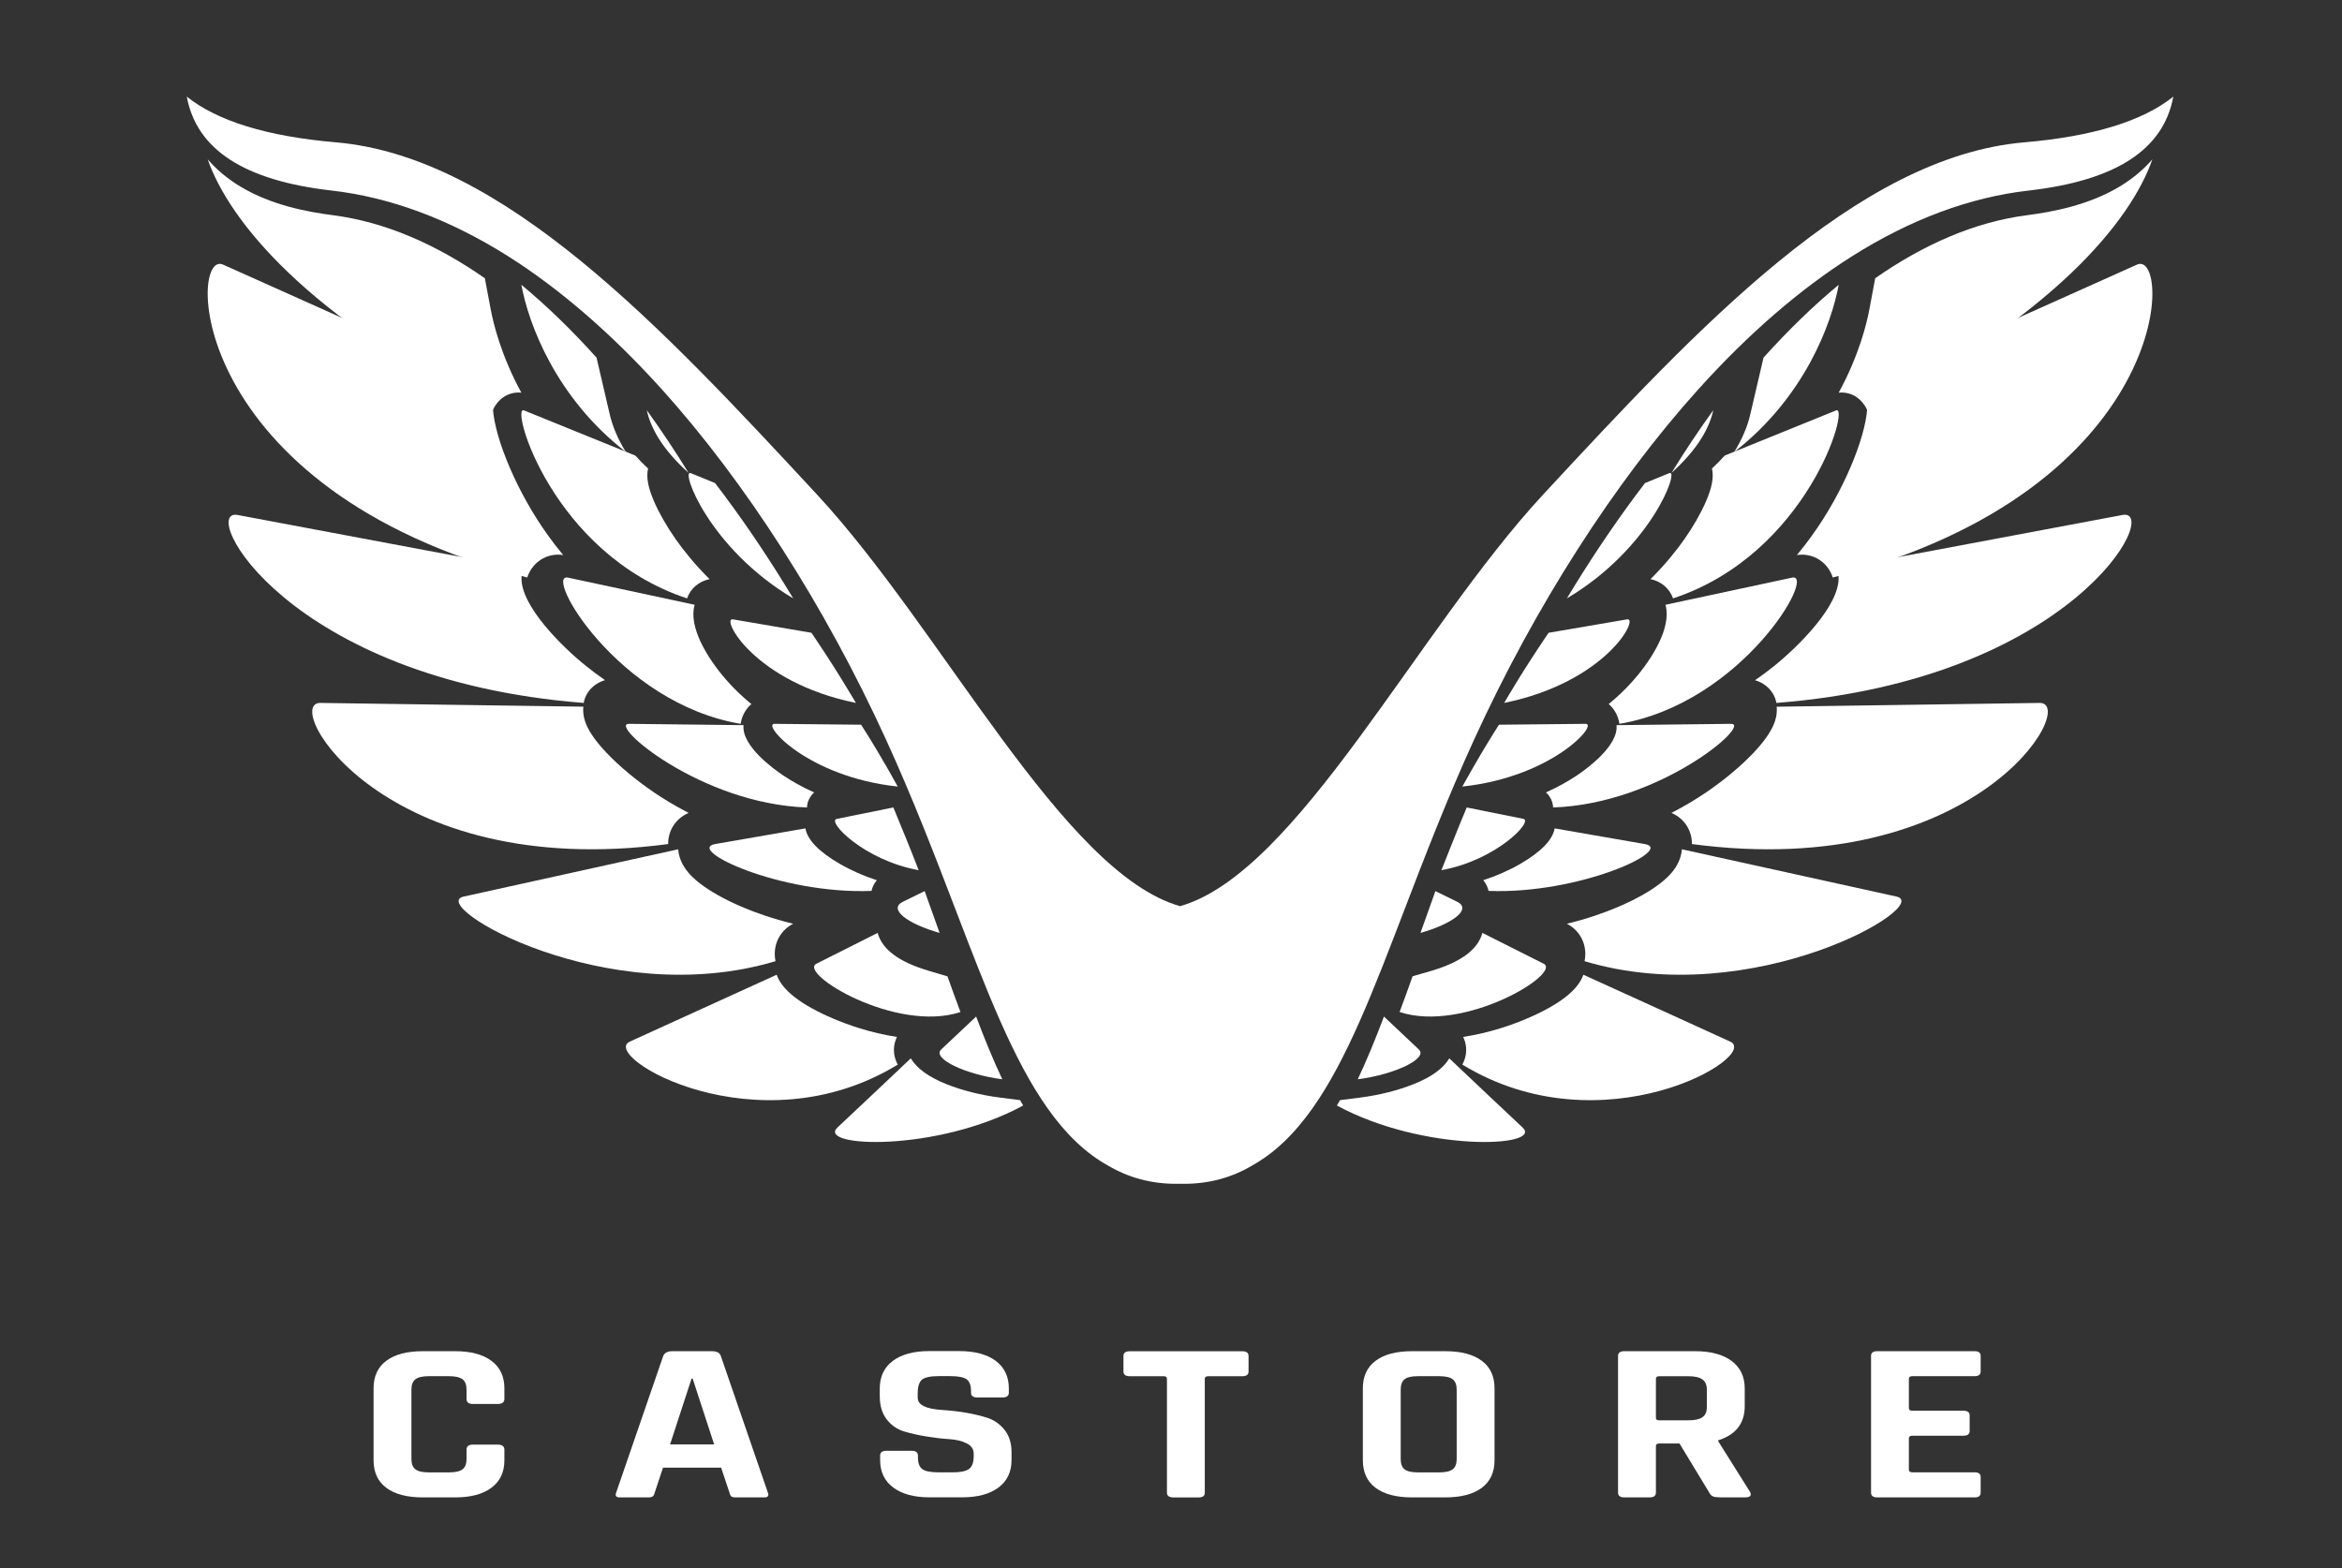 <svg width="112" height="75" viewBox="0 0 112 75" fill="none" xmlns="http://www.w3.org/2000/svg">
<rect x="0" y="0" width="112" height="75" fill="#333333" stroke="none"/>
<mask id="mask0_163_4834" style="mask-type:luminance" maskUnits="userSpaceOnUse" x="0" y="0" width="112" height="75">
<path d="M111.334 0.379H0.526V74.62H111.334V0.379Z" fill="white"/>
</mask>
<g mask="url(#mask0_163_4834)">
<path d="M72.813 53.926C71.835 53.013 70.569 51.809 69.309 50.62C69.01 51.113 68.457 51.511 67.602 51.853C66.855 52.154 65.948 52.381 65.048 52.495L64.083 52.618C64.033 52.706 63.982 52.791 63.932 52.875C68.082 55.126 73.832 54.876 72.813 53.926Z" fill="white"/>
<path d="M82.745 49.82C81.426 49.214 78.627 47.94 75.72 46.62C75.464 47.36 74.551 48.068 73.002 48.724C72.367 48.996 71.259 49.4 69.971 49.594C70.132 49.922 70.163 50.296 70.045 50.657C70.015 50.748 69.977 50.834 69.932 50.918C76.662 55.024 84.222 50.498 82.745 49.82Z" fill="white"/>
<path d="M101.37 8.92C99.857 9.83 98.111 10.141 96.932 10.294C94.425 10.62 91.994 11.692 89.677 13.307L89.398 14.796C89.276 15.45 88.906 16.995 87.932 18.78C87.977 18.775 88.021 18.773 88.065 18.773C88.607 18.773 89.064 19.104 89.301 19.62C98.19 15.141 101.898 10.577 102.932 7.62C102.502 8.117 101.979 8.553 101.37 8.92Z" fill="white"/>
<path d="M102.199 12.655C101.331 13.044 96.025 15.422 89.129 18.513C89.204 18.671 89.258 18.847 89.284 19.037C89.444 20.206 88.541 22.695 87.186 24.827C86.84 25.371 86.423 25.957 85.932 26.547C86.01 26.536 86.092 26.529 86.17 26.529C86.863 26.529 87.437 26.972 87.648 27.62C104.011 23.377 103.871 11.906 102.199 12.655Z" fill="white"/>
<path d="M90.693 42.881C88.945 42.496 85.081 41.644 80.432 40.62C80.43 40.631 80.43 40.645 80.429 40.657C80.344 41.505 79.669 42.068 79.168 42.417C78.662 42.772 77.998 43.122 77.249 43.431C76.722 43.65 75.915 43.945 74.932 44.181C75.591 44.518 75.929 45.231 75.777 45.972C83.847 48.395 92.487 43.276 90.693 42.881Z" fill="white"/>
<path d="M101.499 24.631C99.243 25.055 94.065 26.028 87.844 27.196C87.891 27.325 87.919 27.463 87.925 27.608C87.982 28.963 85.997 30.928 84.819 31.874C84.551 32.087 84.254 32.31 83.932 32.534C84.129 32.591 84.309 32.686 84.463 32.809C84.726 33.021 84.895 33.308 84.951 33.62C99.199 32.507 103.41 24.273 101.499 24.631Z" fill="white"/>
<path d="M97.539 33.62C95.138 33.654 90.124 33.727 84.966 33.801C84.969 33.85 84.972 33.901 84.972 33.95C84.972 34.359 84.844 34.965 83.846 36.017C83.251 36.642 82.463 37.303 81.624 37.876C81.193 38.169 80.617 38.53 79.932 38.88C80.623 39.178 80.919 39.806 80.912 40.37C94.544 42.179 99.438 33.594 97.539 33.62Z" fill="white"/>
<path d="M70.502 35.358C73.403 29.013 77.208 23.067 81.22 18.618C83.615 15.96 86.095 13.817 88.584 12.247C91.372 10.488 94.206 9.435 97.001 9.116C101.182 8.639 103.464 7.164 103.932 4.622C102.47 5.793 100.083 6.526 96.815 6.807C88.789 7.491 81.175 15.702 73.809 23.64C67.781 30.139 62.04 41.745 56.434 43.341C50.828 41.745 45.087 30.138 39.059 23.64C31.692 15.699 24.075 7.49 16.051 6.806C12.783 6.525 10.396 5.793 8.932 4.62C9.404 7.161 11.684 8.637 15.864 9.114C18.66 9.434 21.492 10.487 24.282 12.245C26.771 13.817 29.249 15.959 31.647 18.617C35.658 23.066 39.465 29.011 42.364 35.357C43.674 38.223 44.748 41.026 45.695 43.499C47.171 47.353 48.447 50.682 50.102 53.015C50.986 54.263 51.932 55.164 53 55.754C53.965 56.325 55.054 56.62 56.235 56.62C56.302 56.62 56.366 56.619 56.431 56.617C56.496 56.619 56.561 56.62 56.628 56.62C57.81 56.62 58.899 56.327 59.863 55.754C60.932 55.164 61.877 54.263 62.762 53.015C64.416 50.682 65.692 47.353 67.168 43.499C68.116 41.028 69.192 38.223 70.502 35.358Z" fill="white"/>
<path d="M64.932 51.62C66.712 51.392 68.307 50.621 67.854 50.196C67.29 49.663 66.732 49.137 66.184 48.62C65.778 49.695 65.366 50.7 64.932 51.62Z" fill="white"/>
<path d="M73.819 46.092C72.823 45.592 71.848 45.101 70.892 44.62C70.671 45.422 69.861 46.02 68.429 46.44L67.553 46.694C67.346 47.281 67.138 47.85 66.932 48.403C70.023 49.422 74.72 46.545 73.819 46.092Z" fill="white"/>
<path d="M84.336 17.105L83.707 19.8C83.566 20.414 83.306 21.02 82.932 21.62C86.289 19.01 87.586 15.498 87.932 13.62C86.695 14.645 85.494 15.819 84.336 17.105Z" fill="white"/>
<path d="M87.808 19.628C87.235 19.86 85.205 20.683 82.478 21.79C82.293 21.998 82.092 22.203 81.87 22.408C81.965 22.824 81.876 23.305 81.581 23.989C81.338 24.549 80.984 25.17 80.555 25.783C80.167 26.336 79.634 27.003 78.932 27.699C79.439 27.802 79.844 28.149 80.009 28.62C86.457 26.491 88.487 19.354 87.808 19.628Z" fill="white"/>
<path d="M82.783 34.62C81.193 34.638 79.13 34.661 77.304 34.683C77.306 34.687 77.306 34.692 77.307 34.698C77.395 35.679 75.875 36.777 75.407 37.09C75.022 37.347 74.53 37.633 73.932 37.9C74.14 38.095 74.264 38.346 74.274 38.62C79.374 38.45 83.811 34.607 82.783 34.62Z" fill="white"/>
<path d="M85.697 27.628C84.663 27.857 82.398 28.328 79.648 28.925C79.668 29.003 79.684 29.082 79.693 29.165C79.822 30.249 78.889 31.698 77.975 32.691C77.694 32.998 77.347 33.334 76.932 33.674C77.202 33.906 77.388 34.236 77.445 34.62C83.331 33.627 86.909 27.363 85.697 27.628Z" fill="white"/>
<path d="M78.654 40.369C77.343 40.143 75.779 39.868 74.346 39.62C74.256 40.165 73.707 40.734 72.712 41.313C72.168 41.628 71.563 41.895 70.932 42.099C71.07 42.263 71.15 42.44 71.186 42.611C75.592 42.777 80.108 40.62 78.654 40.369Z" fill="white"/>
<path d="M68.245 43.741C68.157 43.985 68.072 44.225 67.986 44.464C67.967 44.516 67.948 44.567 67.932 44.62C69.488 44.176 70.399 43.481 69.685 43.13C69.35 42.966 69.002 42.795 68.644 42.62C68.51 43.001 68.376 43.373 68.245 43.741Z" fill="white"/>
<path d="M70.142 38.62C69.927 39.132 69.721 39.638 69.521 40.137C69.521 40.14 69.519 40.14 69.519 40.143C69.319 40.64 69.126 41.131 68.935 41.611C68.935 41.614 68.932 41.619 68.932 41.62C71.561 41.143 73.353 39.265 72.846 39.163C72.01 38.996 71.1 38.813 70.142 38.62Z" fill="white"/>
<path d="M71.377 35.15C71.374 35.154 71.371 35.16 71.368 35.165C71.266 35.327 71.168 35.49 71.07 35.651C70.975 35.807 70.883 35.962 70.791 36.118C70.767 36.159 70.744 36.199 70.721 36.24C70.651 36.358 70.58 36.478 70.512 36.599C70.49 36.636 70.469 36.67 70.448 36.708C70.374 36.837 70.3 36.967 70.227 37.096C70.214 37.118 70.201 37.14 70.189 37.163C70.102 37.316 70.017 37.468 69.932 37.62C74.255 37.16 76.459 34.614 75.825 34.62C74.602 34.632 73.195 34.647 71.684 34.662C71.579 34.827 71.477 34.989 71.377 35.15Z" fill="white"/>
<path d="M74.056 30.269C73.964 30.404 73.873 30.538 73.781 30.673C73.778 30.679 73.773 30.686 73.77 30.692C73.681 30.824 73.594 30.956 73.506 31.089C73.501 31.099 73.494 31.106 73.489 31.114C73.403 31.245 73.317 31.377 73.233 31.508C73.227 31.517 73.221 31.526 73.216 31.535C73.13 31.666 73.047 31.797 72.964 31.928C72.958 31.938 72.953 31.946 72.946 31.955C72.863 32.087 72.779 32.22 72.698 32.351C72.693 32.359 72.689 32.367 72.684 32.374C72.601 32.508 72.518 32.641 72.438 32.775C72.435 32.781 72.432 32.786 72.429 32.791C72.344 32.926 72.263 33.063 72.181 33.2C72.18 33.201 72.178 33.202 72.178 33.205C72.095 33.343 72.014 33.482 71.932 33.62C76.82 32.624 78.41 29.519 77.812 29.623C76.797 29.799 75.512 30.019 74.059 30.265L74.056 30.269Z" fill="white"/>
<path d="M75.365 27.91C75.219 28.147 75.075 28.382 74.932 28.62C78.98 26.215 80.332 22.422 79.833 22.628C79.528 22.753 79.135 22.913 78.668 23.104C77.492 24.642 76.388 26.259 75.365 27.91Z" fill="white"/>
<path d="M81.932 19.62C81.243 20.574 80.575 21.577 79.932 22.62C81.194 21.485 81.752 20.46 81.932 19.62Z" fill="white"/>
<path d="M47.816 52.495C46.916 52.381 46.009 52.154 45.262 51.854C44.409 51.512 43.856 51.112 43.555 50.62C42.295 51.808 41.031 53.013 40.051 53.925C39.032 54.876 44.783 55.126 48.932 52.875C48.881 52.791 48.831 52.706 48.781 52.618L47.816 52.495Z" fill="white"/>
<path d="M42.82 50.658C42.703 50.297 42.734 49.923 42.895 49.595C41.605 49.401 40.499 48.995 39.862 48.725C38.313 48.067 37.4 47.361 37.142 46.62C34.236 47.939 31.437 49.214 30.119 49.819C28.642 50.498 36.203 55.023 42.932 50.92C42.887 50.835 42.85 50.75 42.82 50.658Z" fill="white"/>
<path d="M23.187 13.309C20.87 11.694 18.438 10.621 15.931 10.294C14.751 10.142 13.007 9.833 11.493 8.921C10.885 8.555 10.361 8.119 9.932 7.62C10.965 10.576 14.675 15.139 23.563 19.62C23.799 19.104 24.257 18.773 24.799 18.773C24.843 18.773 24.888 18.775 24.932 18.78C23.958 16.995 23.59 15.452 23.467 14.798L23.187 13.309Z" fill="white"/>
<path d="M25.213 27.62C25.428 26.972 26 26.528 26.694 26.528C26.772 26.528 26.852 26.534 26.932 26.546C26.44 25.955 26.023 25.367 25.678 24.825C24.323 22.693 23.422 20.204 23.582 19.036C23.608 18.847 23.662 18.671 23.737 18.512C16.84 15.424 11.533 13.044 10.665 12.655C8.993 11.903 8.854 23.372 25.213 27.62Z" fill="white"/>
<path d="M37.087 45.972C36.935 45.231 37.273 44.518 37.932 44.181C36.948 43.945 36.142 43.65 35.615 43.431C34.865 43.121 34.202 42.77 33.697 42.417C33.195 42.068 32.521 41.505 32.435 40.657C32.434 40.645 32.434 40.633 32.432 40.62C27.784 41.644 23.92 42.496 22.171 42.883C20.376 43.276 29.016 48.395 37.087 45.972Z" fill="white"/>
<path d="M28.401 32.806C28.555 32.682 28.736 32.589 28.932 32.53C28.61 32.307 28.314 32.085 28.047 31.871C26.866 30.926 24.882 28.962 24.94 27.608C24.945 27.462 24.973 27.324 25.022 27.195C18.8 26.027 13.62 25.056 11.366 24.631C9.454 24.274 13.665 32.506 27.915 33.62C27.967 33.305 28.139 33.017 28.401 32.806Z" fill="white"/>
<path d="M31.953 40.37C31.945 39.806 32.241 39.178 32.932 38.88C32.246 38.529 31.67 38.17 31.24 37.875C30.403 37.302 29.613 36.643 29.017 36.016C28.017 34.965 27.889 34.36 27.889 33.951C27.889 33.9 27.892 33.849 27.897 33.799C22.741 33.727 17.724 33.653 15.324 33.62C13.428 33.591 18.318 42.179 31.953 40.37Z" fill="white"/>
<path d="M47.932 51.62C47.498 50.7 47.087 49.697 46.681 48.62C46.132 49.137 45.576 49.663 45.01 50.195C44.557 50.622 46.153 51.391 47.932 51.62Z" fill="white"/>
<path d="M44.437 46.439C43.003 46.018 42.192 45.422 41.971 44.62C41.018 45.1 40.041 45.591 39.045 46.092C38.145 46.546 42.841 49.421 45.932 48.404C45.725 47.852 45.519 47.282 45.31 46.697L44.437 46.439Z" fill="white"/>
<path d="M28.528 17.105C27.37 15.817 26.169 14.645 24.932 13.62C25.28 15.498 26.575 19.01 29.932 21.62C29.558 21.022 29.298 20.415 29.155 19.8L28.528 17.105Z" fill="white"/>
<path d="M25.056 19.628C24.378 19.354 26.407 26.49 32.856 28.62C33.02 28.148 33.425 27.802 33.932 27.699C33.23 27.003 32.698 26.337 32.309 25.784C31.879 25.17 31.525 24.55 31.282 23.99C30.987 23.305 30.898 22.825 30.992 22.409C30.771 22.204 30.567 21.998 30.386 21.791C27.659 20.683 25.629 19.86 25.056 19.628Z" fill="white"/>
<path d="M38.592 38.62C38.601 38.346 38.725 38.095 38.932 37.9C38.334 37.633 37.842 37.347 37.457 37.09C36.991 36.777 35.469 35.679 35.557 34.699C35.559 34.693 35.559 34.688 35.56 34.683C33.734 34.663 31.671 34.638 30.081 34.62C29.055 34.608 33.492 38.452 38.592 38.62Z" fill="white"/>
<path d="M33.218 28.925C30.466 28.328 28.203 27.855 27.168 27.628C25.955 27.36 29.532 33.625 35.419 34.62C35.477 34.236 35.664 33.904 35.932 33.676C35.517 33.336 35.171 33 34.889 32.693C33.973 31.698 33.042 30.25 33.171 29.165C33.182 29.082 33.198 29.001 33.218 28.925Z" fill="white"/>
<path d="M41.678 42.611C41.714 42.44 41.795 42.264 41.932 42.1C41.303 41.895 40.697 41.629 40.153 41.312C39.156 40.733 38.608 40.165 38.518 39.62C37.084 39.87 35.521 40.143 34.209 40.368C32.757 40.619 37.272 42.778 41.678 42.611Z" fill="white"/>
<path d="M44.62 43.739C44.489 43.372 44.356 42.999 44.219 42.62C43.863 42.795 43.514 42.966 43.178 43.13C42.466 43.481 43.376 44.176 44.932 44.62C44.913 44.567 44.895 44.516 44.878 44.464C44.792 44.222 44.707 43.983 44.62 43.739Z" fill="white"/>
<path d="M43.348 40.143C43.347 40.14 43.347 40.14 43.345 40.137C43.143 39.638 42.938 39.133 42.724 38.622L42.722 38.62C41.766 38.813 40.856 38.998 40.017 39.166C39.513 39.266 41.303 41.143 43.932 41.62C43.931 41.617 43.929 41.614 43.929 41.611C43.743 41.128 43.549 40.639 43.348 40.143Z" fill="white"/>
<path d="M42.638 37.093C42.564 36.965 42.49 36.835 42.417 36.705C42.395 36.669 42.374 36.633 42.353 36.596C42.282 36.476 42.214 36.357 42.143 36.237C42.12 36.198 42.096 36.157 42.073 36.116C41.981 35.961 41.888 35.805 41.795 35.649C41.697 35.487 41.598 35.325 41.497 35.163C41.492 35.158 41.49 35.152 41.485 35.147C41.387 34.986 41.284 34.823 41.181 34.662C39.669 34.647 38.263 34.632 37.039 34.62C36.407 34.613 38.61 37.16 42.932 37.62C42.847 37.468 42.762 37.315 42.675 37.163C42.664 37.138 42.649 37.116 42.638 37.093Z" fill="white"/>
<path d="M40.678 33.197C40.597 33.061 40.515 32.925 40.432 32.789C40.428 32.784 40.426 32.778 40.422 32.773C40.34 32.64 40.257 32.507 40.176 32.372C40.171 32.365 40.167 32.356 40.162 32.35C40.081 32.218 39.996 32.086 39.914 31.953C39.908 31.945 39.902 31.936 39.896 31.926C39.813 31.796 39.73 31.664 39.644 31.533C39.64 31.523 39.634 31.515 39.627 31.506C39.541 31.375 39.457 31.244 39.371 31.112C39.366 31.105 39.36 31.095 39.354 31.087C39.267 30.954 39.179 30.821 39.09 30.689C39.087 30.683 39.083 30.678 39.079 30.672C38.989 30.536 38.898 30.401 38.805 30.267L38.803 30.265C37.351 30.018 36.066 29.796 35.052 29.623C34.453 29.518 36.044 32.624 40.932 33.62C40.851 33.482 40.769 33.343 40.684 33.205C40.681 33.201 40.68 33.2 40.678 33.197Z" fill="white"/>
<path d="M34.196 23.104C33.73 22.913 33.337 22.753 33.031 22.628C32.532 22.424 33.884 26.214 37.932 28.62C37.79 28.384 37.646 28.146 37.499 27.91C36.478 26.259 35.374 24.642 34.196 23.104Z" fill="white"/>
<path d="M32.932 22.62C32.288 21.58 31.621 20.575 30.932 19.62C31.111 20.46 31.669 21.485 32.932 22.62Z" fill="white"/>
<path d="M21.771 71.618H20.217C19.467 71.618 18.888 71.466 18.477 71.163C18.069 70.858 17.865 70.417 17.865 69.846V66.397C17.865 65.825 18.069 65.386 18.477 65.083C18.886 64.778 19.465 64.626 20.217 64.626H21.771C22.512 64.626 23.09 64.778 23.502 65.088C23.915 65.394 24.121 65.833 24.121 66.397V66.91C24.121 67.067 24.015 67.15 23.807 67.15H22.609C22.412 67.15 22.311 67.069 22.311 66.91V66.463C22.311 66.232 22.247 66.066 22.12 65.969C21.99 65.87 21.773 65.821 21.47 65.821H20.5C20.206 65.821 19.996 65.87 19.866 65.969C19.739 66.066 19.675 66.232 19.675 66.463V69.781C19.675 70.014 19.739 70.178 19.866 70.275C19.996 70.374 20.206 70.422 20.5 70.422H21.47C21.773 70.422 21.99 70.374 22.12 70.275C22.247 70.178 22.311 70.014 22.311 69.781V69.334C22.311 69.176 22.412 69.094 22.609 69.094H23.807C24.013 69.094 24.121 69.175 24.121 69.334V69.846C24.121 70.411 23.915 70.848 23.502 71.156C23.09 71.464 22.512 71.618 21.771 71.618Z" fill="white"/>
<path d="M31.006 71.618H29.637C29.466 71.618 29.409 71.541 29.466 71.391L31.717 64.853C31.785 64.699 31.928 64.626 32.147 64.626H34.043C34.28 64.626 34.422 64.701 34.471 64.853L36.722 71.391C36.781 71.541 36.722 71.618 36.551 71.618H35.184C35.081 71.618 35.008 71.602 34.971 71.57C34.934 71.536 34.903 71.476 34.885 71.391L34.486 70.195H31.708L31.309 71.391C31.289 71.478 31.258 71.536 31.217 71.57C31.168 71.602 31.1 71.618 31.006 71.618ZM33.071 65.94L32.044 69.084H34.152L33.126 65.94H33.071Z" fill="white"/>
<path d="M42.09 69.834V69.618C42.09 69.464 42.191 69.389 42.389 69.389H43.6C43.797 69.389 43.898 69.464 43.898 69.618V69.704C43.898 69.98 43.968 70.167 44.111 70.268C44.254 70.372 44.517 70.42 44.894 70.42H45.564C45.934 70.42 46.193 70.367 46.343 70.258C46.49 70.147 46.564 69.946 46.564 69.648V69.518C46.564 69.308 46.45 69.146 46.228 69.034C46.005 68.921 45.728 68.853 45.395 68.832C45.061 68.811 44.701 68.769 44.317 68.707C43.933 68.645 43.574 68.564 43.242 68.466C42.911 68.369 42.632 68.176 42.408 67.891C42.185 67.603 42.073 67.236 42.073 66.786V66.404C42.073 65.84 42.281 65.399 42.7 65.087C43.117 64.776 43.696 64.62 44.44 64.62H45.864C46.615 64.62 47.198 64.776 47.617 65.087C48.034 65.399 48.245 65.84 48.245 66.404V66.612C48.245 66.762 48.144 66.839 47.947 66.839H46.735C46.538 66.839 46.437 66.762 46.437 66.612V66.546C46.437 66.261 46.367 66.071 46.224 65.968C46.081 65.868 45.818 65.818 45.441 65.818H44.886C44.497 65.818 44.232 65.875 44.094 65.985C43.958 66.097 43.887 66.319 43.887 66.643V66.851C43.887 67.193 44.278 67.389 45.057 67.437C45.864 67.489 46.582 67.612 47.207 67.808C47.541 67.916 47.817 68.111 48.041 68.389C48.262 68.668 48.374 69.025 48.374 69.461V69.831C48.374 70.395 48.168 70.834 47.749 71.147C47.33 71.459 46.751 71.615 46.009 71.615H44.456C43.714 71.615 43.135 71.459 42.718 71.147C42.301 70.837 42.09 70.399 42.09 69.834Z" fill="white"/>
<path d="M57.318 71.62H56.12C55.911 71.62 55.806 71.543 55.806 71.392V65.942C55.806 65.863 55.756 65.823 55.65 65.823H54.025C53.827 65.823 53.726 65.746 53.726 65.595V64.857C53.726 64.703 53.827 64.629 54.025 64.629H59.411C59.611 64.629 59.709 64.704 59.709 64.857V65.595C59.709 65.746 59.611 65.823 59.411 65.823H57.787C57.673 65.823 57.616 65.863 57.616 65.942V71.392C57.616 71.545 57.518 71.62 57.318 71.62Z" fill="white"/>
<path d="M69.12 71.618H67.525C66.775 71.618 66.195 71.466 65.787 71.163C65.379 70.856 65.175 70.417 65.175 69.846V66.397C65.175 65.825 65.379 65.386 65.787 65.083C66.195 64.778 66.775 64.626 67.525 64.626H69.12C69.871 64.626 70.45 64.778 70.86 65.083C71.268 65.386 71.472 65.825 71.472 66.397V69.846C71.472 70.419 71.268 70.856 70.86 71.163C70.452 71.466 69.871 71.618 69.12 71.618ZM67.81 70.422H68.822C69.127 70.422 69.342 70.374 69.471 70.275C69.598 70.178 69.662 70.014 69.662 69.781V66.463C69.662 66.232 69.598 66.068 69.471 65.969C69.344 65.87 69.127 65.821 68.822 65.821H67.81C67.505 65.821 67.292 65.87 67.169 65.969C67.047 66.066 66.985 66.232 66.985 66.463V69.781C66.985 70.014 67.047 70.178 67.169 70.275C67.292 70.372 67.505 70.422 67.81 70.422Z" fill="white"/>
<path d="M78.891 71.618H77.68C77.48 71.618 77.379 71.543 77.379 71.391V64.853C77.379 64.701 77.48 64.626 77.68 64.626H81.07C81.812 64.626 82.389 64.78 82.81 65.091C83.227 65.404 83.437 65.843 83.437 66.409V67.257C83.437 68.076 83.016 68.62 82.169 68.888V68.932L83.692 71.357C83.78 71.529 83.698 71.617 83.453 71.617H82.296C82.125 71.617 82.002 71.603 81.926 71.573C81.849 71.544 81.79 71.484 81.741 71.389L80.317 69.039H79.361C79.247 69.039 79.19 69.079 79.19 69.158V71.387C79.19 71.543 79.089 71.618 78.891 71.618ZM79.345 67.932H80.743C81.048 67.932 81.27 67.883 81.412 67.784C81.555 67.687 81.625 67.528 81.625 67.312V66.463C81.625 66.24 81.555 66.076 81.412 65.975C81.27 65.873 81.048 65.823 80.743 65.823H79.345C79.242 65.823 79.19 65.863 79.19 65.942V67.813C79.19 67.892 79.242 67.932 79.345 67.932Z" fill="white"/>
<path d="M94.435 71.618H89.777C89.575 71.618 89.478 71.541 89.478 71.391V64.853C89.478 64.699 89.577 64.626 89.777 64.626H94.435C94.626 64.626 94.72 64.701 94.72 64.853V65.592C94.72 65.743 94.626 65.82 94.435 65.82H91.458C91.346 65.82 91.287 65.86 91.287 65.939V67.352C91.287 67.433 91.346 67.473 91.458 67.473H93.895C94.095 67.473 94.194 67.548 94.194 67.701V68.439C94.194 68.59 94.095 68.669 93.895 68.669H91.458C91.346 68.669 91.287 68.707 91.287 68.788V70.3C91.287 70.379 91.346 70.419 91.458 70.419H94.435C94.626 70.419 94.72 70.494 94.72 70.647V71.387C94.72 71.543 94.626 71.618 94.435 71.618Z" fill="white"/>
</g>
</svg>
